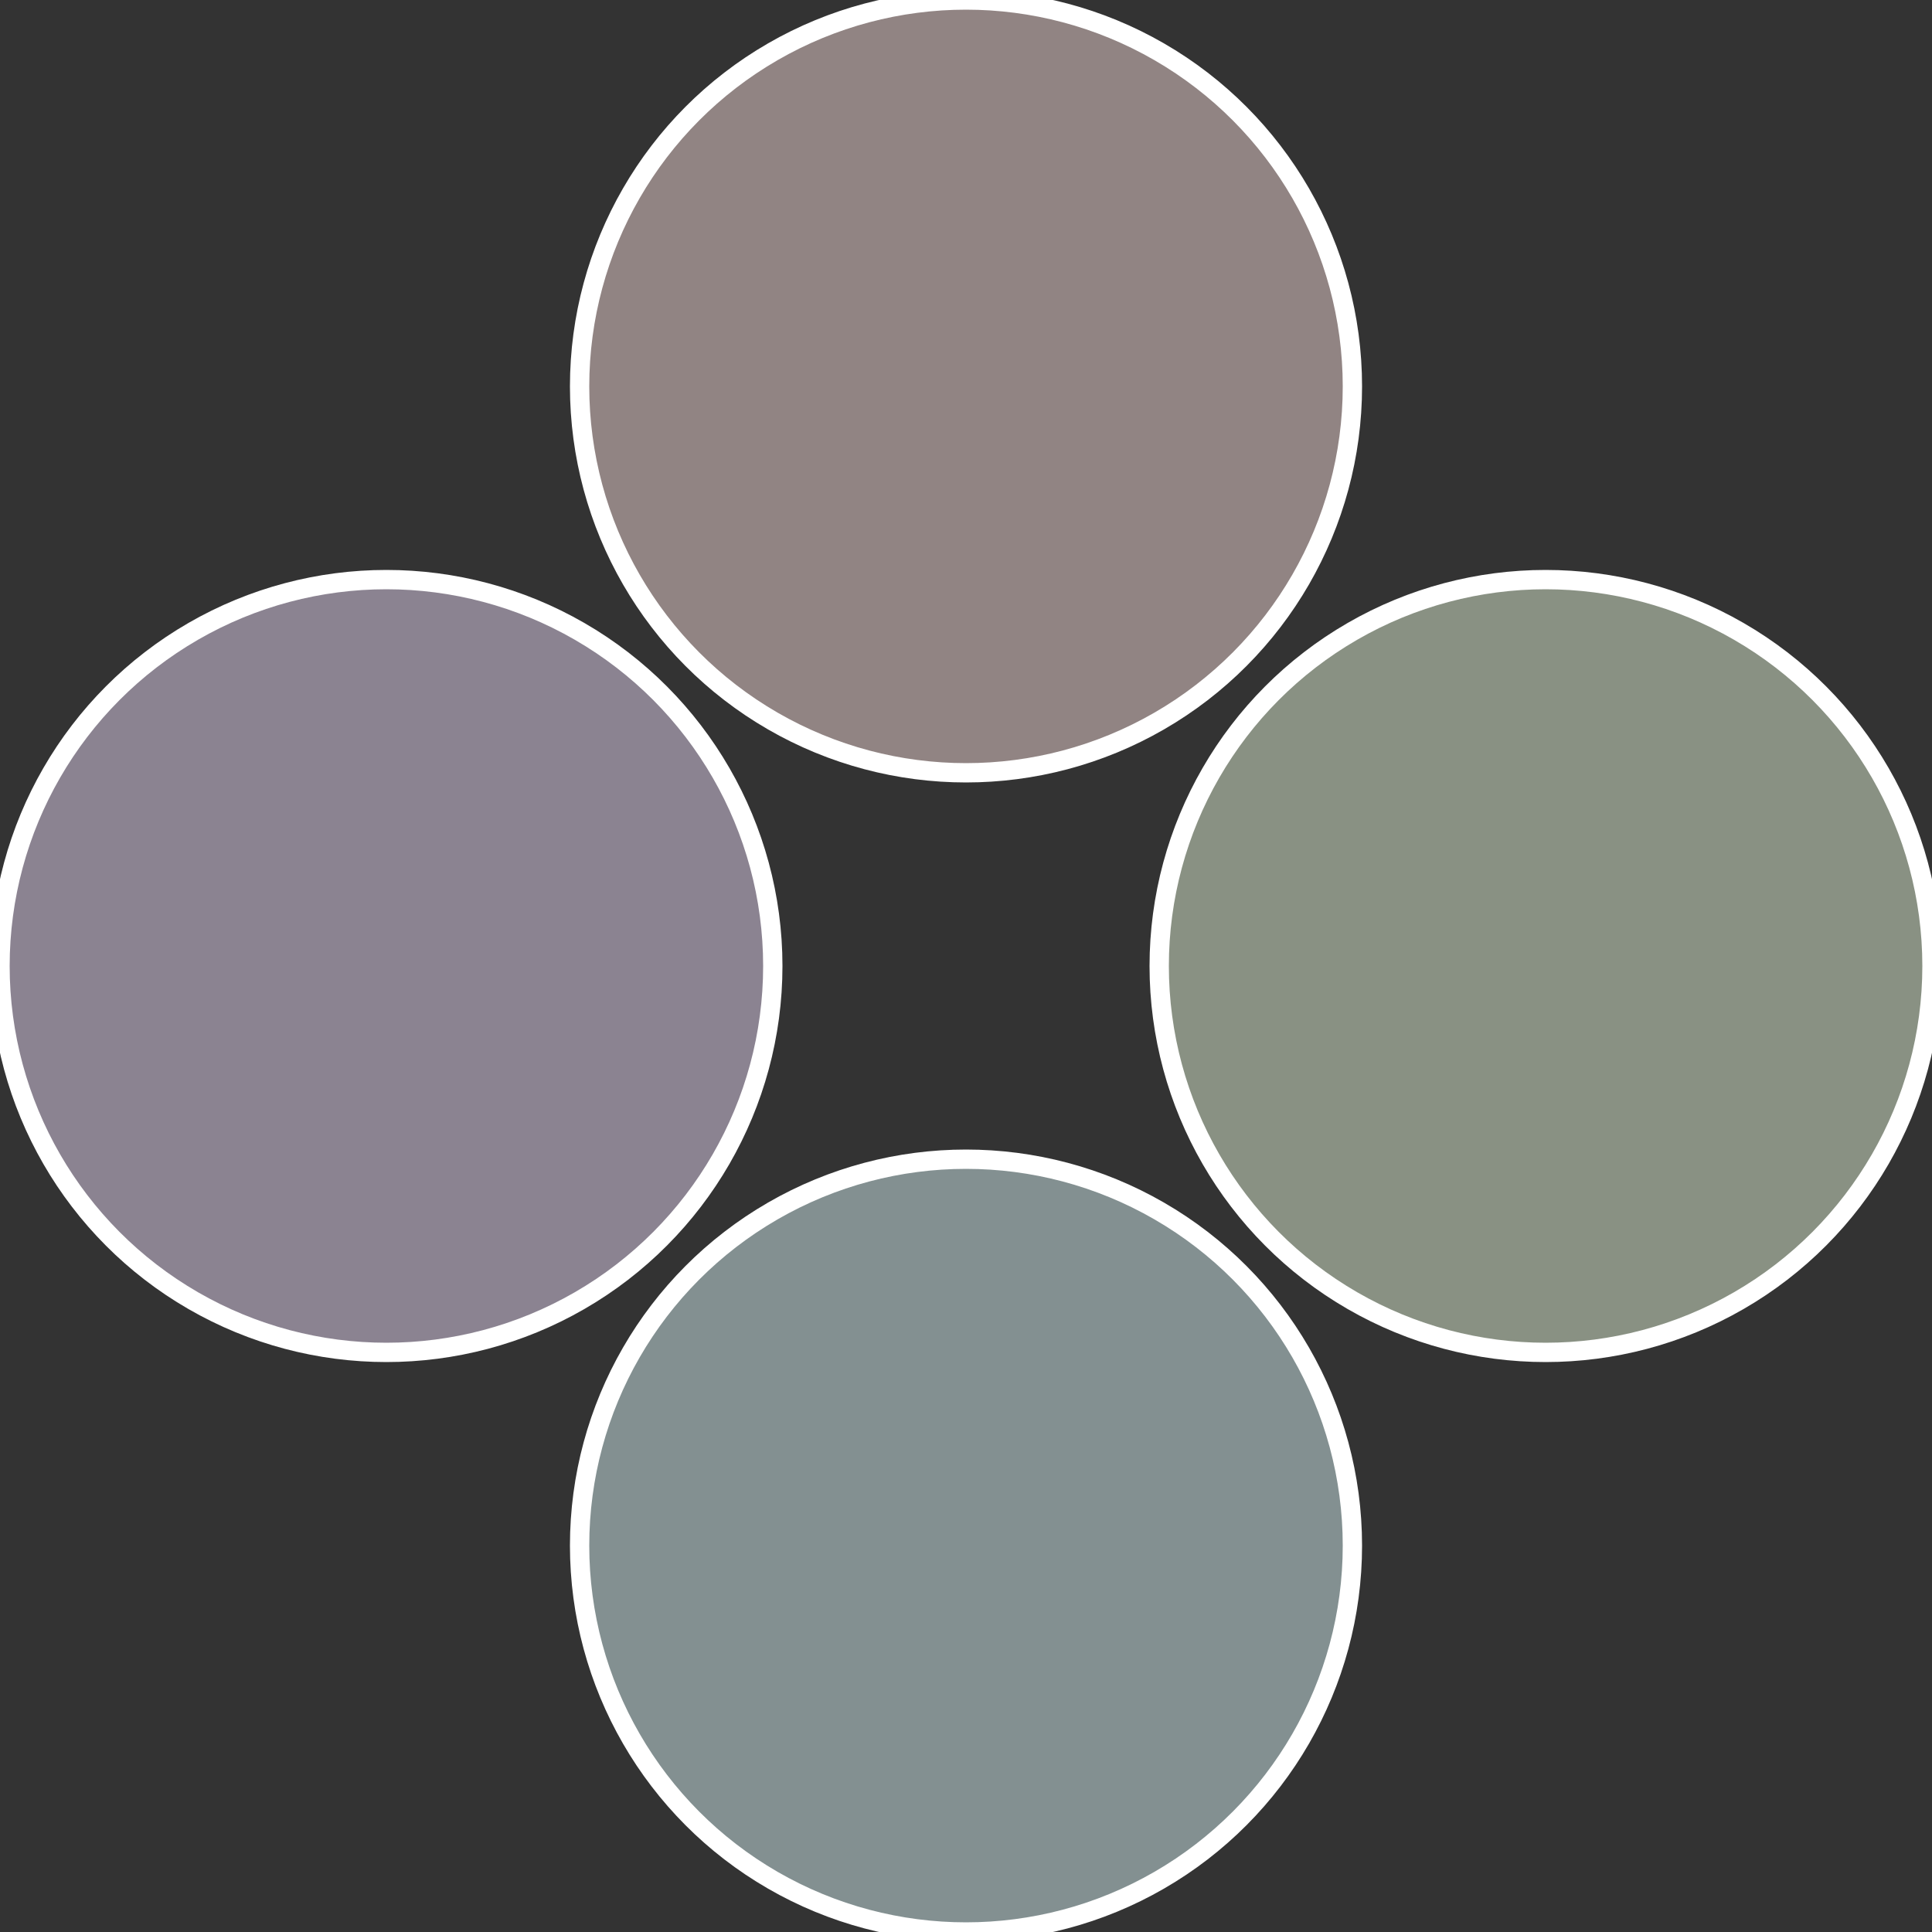 <?xml version="1.0" standalone="no"?>
<svg width="500" height="500" viewBox="-1 -1 2 2" xmlns="http://www.w3.org/2000/svg">
 
                <rect x="-1" y="-1" width="2" height="2" fill="#333333" stroke="none"/>
 
                <circle cx="0.6" cy="0" r="0.4" fill="#899183" stroke="#fff" stroke-width="1%" />
             
                <circle cx="3.6739403974421E-17" cy="0.6" r="0.4" fill="#839091" stroke="#fff" stroke-width="1%" />
             
                <circle cx="-0.6" cy="7.3478807948841E-17" r="0.4" fill="#8b8391" stroke="#fff" stroke-width="1%" />
             
                <circle cx="-1.1021821192326E-16" cy="-0.6" r="0.4" fill="#918483" stroke="#fff" stroke-width="1%" />
            </svg>
